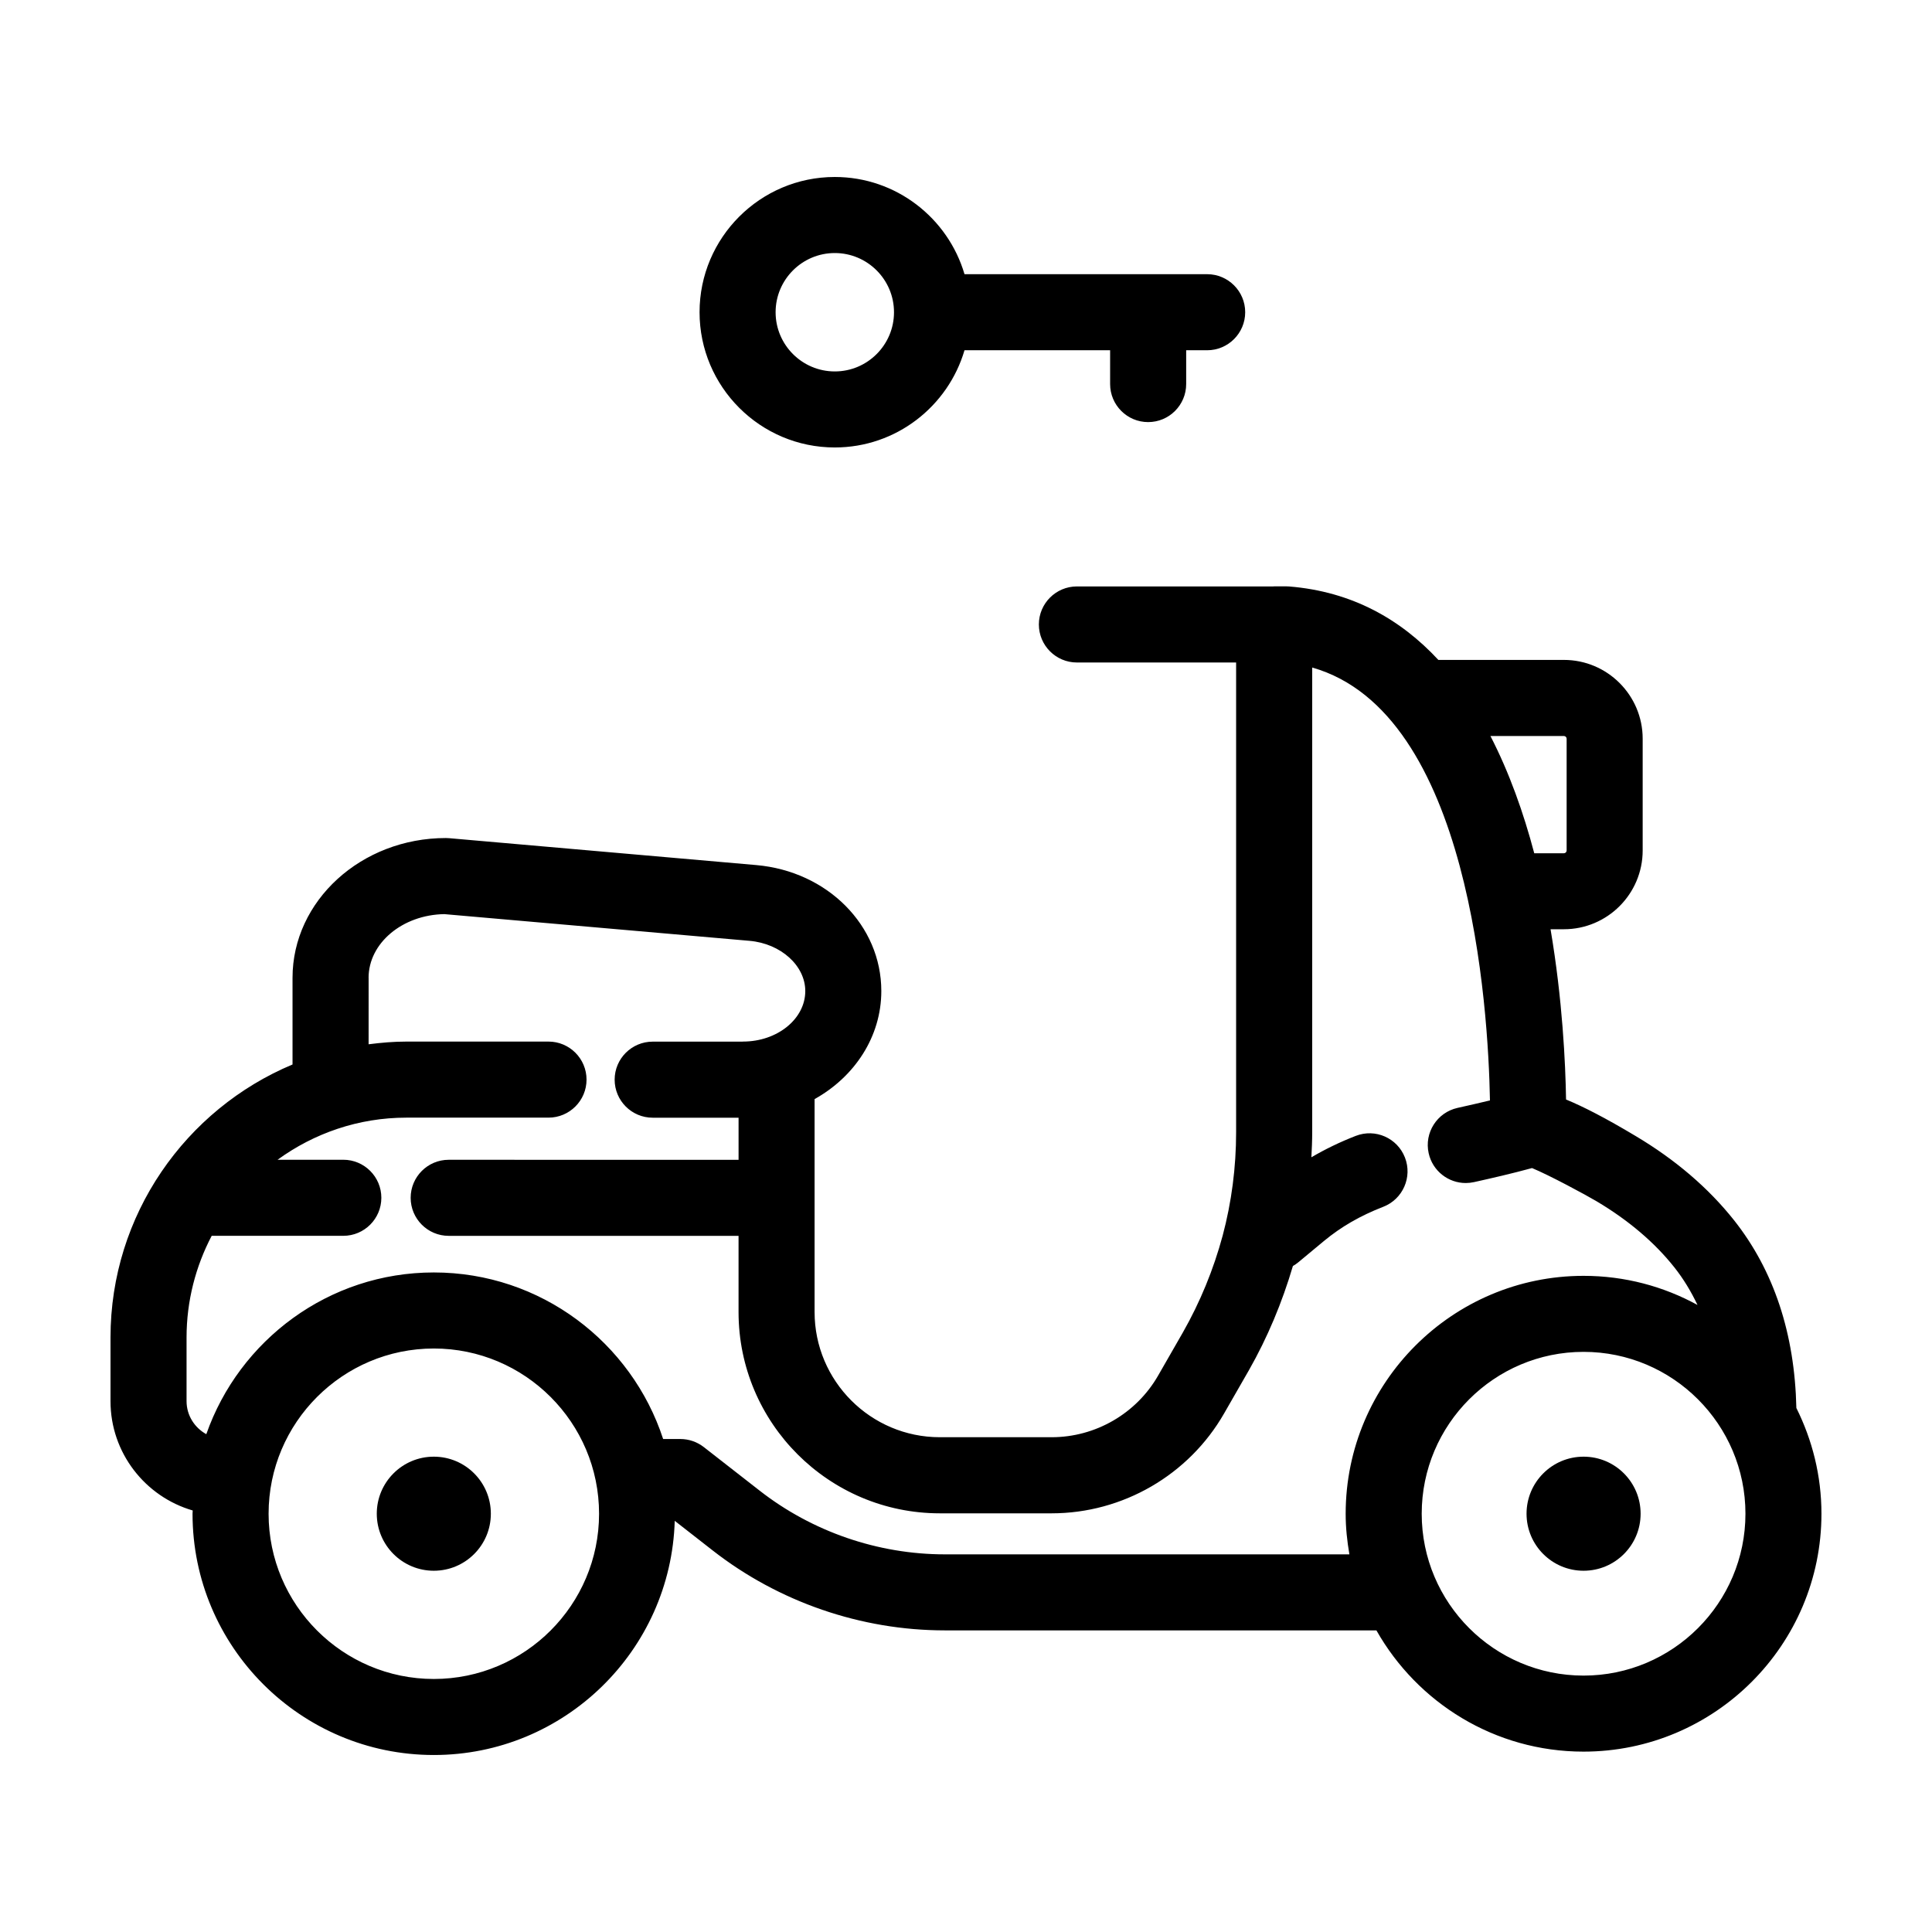 <?xml version="1.0" encoding="UTF-8"?>
<!-- Uploaded to: SVG Repo, www.svgrepo.com, Generator: SVG Repo Mixer Tools -->
<svg fill="#000000" width="800px" height="800px" version="1.1" viewBox="144 144 512 512" xmlns="http://www.w3.org/2000/svg">
 <g>
  <path d="m195.07 544.29c-0.004 0.293-0.047 0.574-0.047 0.867 0 35.258 28.684 63.938 63.945 63.938 34.621 0 62.836-27.676 63.844-62.059l10.062 7.856c17.48 13.652 39.324 21.176 61.5 21.176h114.39c10.832 19.156 31.355 32.133 54.887 32.133 34.762 0 63.051-28.277 63.051-63.047 0-10.07-2.434-19.566-6.648-28.023-0.434-19.68-5.953-36.434-16.547-49.793-6.766-8.52-15.527-16.02-26.035-22.273-8.035-4.812-13.977-7.844-18.453-9.684-0.156-9.648-0.945-26.5-4.109-45.121h3.535c11.512 0 20.879-9.359 20.879-20.879v-29.617c0-11.512-9.359-20.879-20.879-20.879h-33.266c-9.969-10.742-22.848-18.105-39.504-19.461-0.273-0.023-0.539-0.035-0.816-0.035h-3.199c-0.086 0-0.16 0.02-0.242 0.023h-52.031c-5.562 0-10.078 4.516-10.078 10.078s4.516 10.078 10.078 10.078h42.195v124.45c0 9.316-1.199 18.555-3.562 27.426-2.434 9.008-5.984 17.648-10.535 25.645l-6.559 11.43c-5.777 10.09-16.605 16.359-28.234 16.359h-29.633c-18.297 0-33.188-14.883-33.188-33.18v-56.426c10.578-5.891 17.684-16.504 17.684-28.637 0-17.375-14.254-31.73-33.152-33.383l-81.371-7.125c-0.297-0.023-0.586-0.039-0.883-0.039-22.398 0-40.629 16.617-40.629 37.047v22.965c-28.297 11.852-48.238 39.816-48.238 72.363v16.859c0 13.723 9.219 25.32 21.785 28.969zm63.902 44.656c-24.148 0-43.793-19.645-43.793-43.785 0-24.148 19.645-43.793 43.793-43.793 24.141 0 43.785 19.645 43.785 43.793 0 24.141-19.645 43.785-43.785 43.785zm304.69-0.895c-23.648 0-42.895-19.242-42.895-42.895s19.242-42.898 42.895-42.898 42.898 19.242 42.898 42.898c0 23.652-19.238 42.895-42.898 42.895zm-5.215-249c0.398 0 0.727 0.324 0.727 0.727v29.617c0 0.398-0.324 0.727-0.727 0.727h-7.856c-2.828-10.715-6.606-21.371-11.609-31.066h19.465zm-316.77 64.09c0-9.199 8.969-16.707 20.07-16.887l80.898 7.078c8.277 0.727 14.762 6.574 14.762 13.312 0 7.379-7.406 13.383-16.5 13.383-0.066 0-0.133 0.02-0.195 0.02h-23.746c-5.562 0-10.078 4.516-10.078 10.078s4.516 10.078 10.078 10.078h22.762v11.16l-76.82-0.008c-5.562 0-10.078 4.516-10.078 10.078s4.516 10.078 10.078 10.078h76.816v20.203c0 29.406 23.926 53.332 53.34 53.332h29.633c18.832 0 36.355-10.152 45.715-26.492l6.574-11.453c4.926-8.656 8.793-17.93 11.645-27.594 0.508-0.293 1.004-0.629 1.473-1.02l6.723-5.586c4.602-3.809 9.602-6.699 15.758-9.094 5.184-2.016 7.758-7.859 5.742-13.043-2.012-5.184-7.836-7.769-13.043-5.742-4.211 1.637-8.102 3.527-11.754 5.672 0.117-2.215 0.215-4.438 0.215-6.672v-123.12c41.848 11.891 46.648 89.965 47.109 114.72-2.969 0.715-5.883 1.379-8.59 1.98-5.43 1.203-8.863 6.59-7.652 12.02 1.043 4.699 5.203 7.891 9.824 7.891 0.727 0 1.461-0.082 2.195-0.242 4.695-1.043 9.984-2.254 15.375-3.723 4.574 1.891 14.293 7.125 17.148 8.828 8.418 5.008 15.34 10.891 20.574 17.496 2.41 3.039 4.422 6.379 6.125 9.957-8.973-4.918-19.262-7.719-30.191-7.719-34.762 0-63.047 28.285-63.047 63.051 0 3.672 0.383 7.254 0.988 10.762l-107.22-0.004c-17.707 0-35.141-6-49.098-16.906l-14.777-11.527c-1.773-1.375-3.953-2.133-6.195-2.133h-4.574c-8.363-25.59-32.422-44.141-60.766-44.141-27.867 0-51.559 17.945-60.301 42.859-3.106-1.715-5.234-4.977-5.234-8.758v-16.859c0-9.723 2.43-18.883 6.66-26.953h34.883c5.562 0 10.078-4.516 10.078-10.078s-4.516-10.078-10.078-10.078h-17.422c9.609-6.988 21.391-11.16 34.152-11.16h37.648c5.562 0 10.078-4.516 10.078-10.078s-4.516-10.078-10.078-10.078h-37.648c-3.406 0-6.734 0.293-10.027 0.715l0.004-17.609z"/>
  <path d="m274.08 545.15c0 8.348-6.766 15.113-15.113 15.113s-15.117-6.766-15.117-15.113 6.769-15.117 15.117-15.117 15.113 6.769 15.113 15.117"/>
  <path d="m578.78 545.15c0 8.348-6.769 15.113-15.113 15.113-8.348 0-15.117-6.766-15.117-15.113s6.769-15.117 15.117-15.117c8.344 0 15.113 6.769 15.113 15.117"/>
  <path d="m448.27 255.86c5.562 0 10.078-4.516 10.078-10.078v-8.961h5.562c5.562 0 10.078-4.516 10.078-10.078s-4.516-10.078-10.078-10.078l-64.305 0.004c-4.367-14.867-18.113-25.766-34.375-25.766-19.766 0-35.84 16.078-35.84 35.84 0 19.766 16.078 35.84 35.84 35.84 16.262 0 30.008-10.898 34.375-25.766h38.586v8.961c0.004 5.566 4.516 10.082 10.078 10.082zm-83.039-13.426c-8.652 0-15.688-7.039-15.688-15.688 0-8.652 7.039-15.688 15.688-15.688 8.652 0 15.688 7.039 15.688 15.688 0.004 8.648-7.039 15.688-15.688 15.688z"/>
 </g>
</svg>